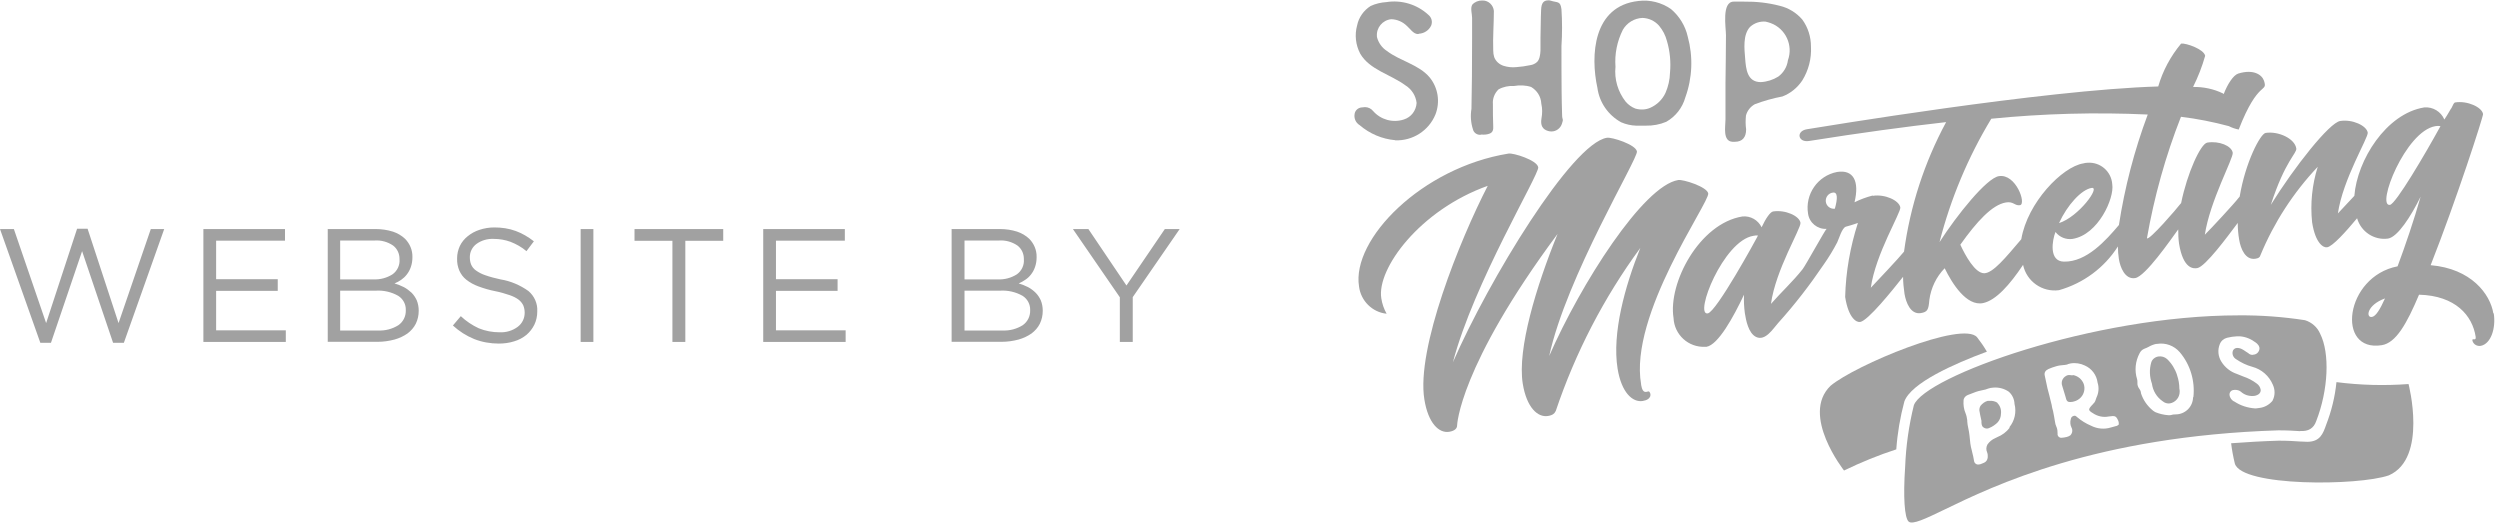 <svg xmlns="http://www.w3.org/2000/svg" width="155" height="33" viewBox="0 0 155 33" fill="none"><g id="home-footer-websmp-logo"><path d="M0 14.201H0.86L2.86 20.032L4.78 14.181H5.43L7.35 20.032L9.35 14.201H10.18L7.68 21.252H7.01L5.09 15.572L3.16 21.252H2.5L0 14.201ZM12.61 14.201H17.67V14.921H13.4V17.311H17.22V18.032H13.4V20.482H17.72V21.201H12.61V14.201ZM20.31 14.201H23.29C23.65 14.201 24.01 14.252 24.36 14.361C24.64 14.451 24.91 14.611 25.12 14.812C25.41 15.111 25.58 15.511 25.57 15.931V15.951C25.57 16.162 25.54 16.361 25.47 16.561C25.41 16.732 25.33 16.881 25.22 17.021C25.12 17.151 25 17.262 24.87 17.352C24.74 17.442 24.61 17.512 24.46 17.572C24.66 17.631 24.86 17.712 25.04 17.802C25.21 17.892 25.37 18.012 25.52 18.151C25.66 18.291 25.76 18.451 25.84 18.622C25.92 18.822 25.96 19.041 25.96 19.252V19.271C25.96 19.552 25.9 19.822 25.78 20.072C25.66 20.311 25.48 20.512 25.27 20.672C25.03 20.841 24.75 20.971 24.46 21.052C24.12 21.142 23.77 21.192 23.43 21.192H20.32V14.191L20.31 14.201ZM24.77 16.052C24.77 15.722 24.63 15.421 24.37 15.222C24.03 14.992 23.63 14.882 23.22 14.912H21.09V17.322H23.16C23.57 17.341 23.98 17.232 24.33 17.012C24.63 16.802 24.8 16.442 24.77 16.081V16.052ZM25.16 19.221C25.17 18.861 24.99 18.532 24.69 18.341C24.27 18.102 23.78 17.991 23.3 18.021H21.09V20.491H23.44C23.88 20.512 24.32 20.401 24.7 20.162C25 19.951 25.17 19.611 25.16 19.241V19.221ZM30.93 21.302C30.41 21.302 29.88 21.212 29.4 21.021C28.91 20.822 28.46 20.532 28.08 20.181L28.57 19.602C28.9 19.912 29.27 20.162 29.68 20.352C30.09 20.521 30.53 20.602 30.97 20.602C31.38 20.622 31.78 20.502 32.1 20.262C32.37 20.061 32.53 19.741 32.53 19.401V19.381C32.53 19.232 32.5 19.081 32.45 18.951C32.39 18.811 32.29 18.692 32.17 18.591C32 18.462 31.81 18.372 31.61 18.302C31.31 18.201 31.01 18.111 30.7 18.052C30.34 17.982 30 17.881 29.65 17.752C29.38 17.651 29.14 17.521 28.91 17.341C28.72 17.192 28.58 17.002 28.48 16.782C28.38 16.541 28.33 16.291 28.34 16.032V16.012C28.34 15.752 28.4 15.492 28.51 15.252C28.62 15.021 28.79 14.812 28.99 14.652C29.21 14.472 29.45 14.341 29.72 14.252C30.02 14.152 30.33 14.101 30.64 14.101C31.1 14.101 31.55 14.162 31.98 14.322C32.38 14.472 32.76 14.691 33.1 14.961L32.64 15.572C32.35 15.322 32.01 15.132 31.65 14.992C31.32 14.871 30.97 14.812 30.62 14.812C30.23 14.791 29.84 14.902 29.53 15.132C29.28 15.322 29.13 15.621 29.13 15.931V15.951C29.13 16.102 29.15 16.252 29.21 16.401C29.27 16.541 29.37 16.672 29.5 16.762C29.68 16.892 29.87 16.991 30.08 17.061C30.39 17.172 30.71 17.252 31.03 17.322C31.65 17.422 32.24 17.672 32.76 18.041C33.13 18.352 33.34 18.822 33.31 19.302V19.322C33.31 19.602 33.25 19.881 33.13 20.131C33.01 20.372 32.85 20.581 32.64 20.762C32.42 20.942 32.16 21.081 31.88 21.162C31.57 21.262 31.24 21.302 30.92 21.302H30.93ZM36 14.201H36.79V21.201H36V14.201ZM41.69 14.931H39.34V14.201H44.84V14.931H42.49V21.201H41.69V14.931ZM47.32 14.201H52.38V14.921H48.11V17.311H51.93V18.032H48.11V20.482H52.43V21.201H47.32V14.201ZM59.02 14.201H62C62.36 14.201 62.72 14.252 63.06 14.361C63.34 14.451 63.61 14.611 63.82 14.812C64.11 15.111 64.28 15.511 64.27 15.931V15.951C64.27 16.162 64.24 16.361 64.17 16.561C64.11 16.732 64.03 16.881 63.92 17.021C63.82 17.151 63.7 17.262 63.56 17.352C63.43 17.442 63.3 17.512 63.16 17.572C63.36 17.631 63.56 17.712 63.74 17.802C63.91 17.892 64.07 18.012 64.21 18.151C64.35 18.291 64.45 18.451 64.53 18.622C64.61 18.822 64.65 19.041 64.65 19.252V19.271C64.65 19.552 64.59 19.822 64.47 20.072C64.35 20.311 64.17 20.512 63.96 20.672C63.72 20.841 63.44 20.971 63.15 21.052C62.81 21.142 62.46 21.192 62.11 21.192H59V14.191L59.02 14.201ZM63.48 16.052C63.48 15.722 63.34 15.421 63.08 15.222C62.74 14.992 62.34 14.882 61.93 14.912H59.8V17.322H61.87C62.28 17.341 62.69 17.232 63.04 17.012C63.34 16.802 63.51 16.442 63.48 16.081V16.052ZM63.87 19.221C63.88 18.861 63.7 18.532 63.4 18.341C62.98 18.102 62.49 17.991 62.01 18.021H59.8V20.491H62.15C62.59 20.512 63.03 20.401 63.41 20.162C63.71 19.951 63.88 19.611 63.87 19.241V19.221ZM69.43 18.431L66.52 14.201H67.48L69.84 17.701L72.22 14.201H73.14L70.23 18.422V21.201H69.43V18.431Z" fill="#A1A1A1"></path><path d="M86.5 8.691C85.69 8.621 84.92 8.291 84.3 7.761C84.05 7.611 83.93 7.321 83.99 7.041C84.03 6.831 84.21 6.681 84.42 6.661C84.51 6.661 84.57 6.641 84.63 6.641C84.82 6.641 85.01 6.731 85.13 6.881C85.6 7.421 86.35 7.631 87.03 7.411C87.49 7.271 87.8 6.861 87.83 6.381C87.78 5.941 87.53 5.541 87.15 5.301C86.22 4.611 84.91 4.331 84.33 3.321C84.05 2.781 83.98 2.161 84.14 1.581C84.24 1.081 84.55 0.641 84.98 0.371C85.28 0.231 85.62 0.151 85.95 0.131C86.89 -0.019 87.86 0.271 88.56 0.921C88.76 1.081 88.83 1.351 88.73 1.591C88.59 1.881 88.3 2.071 87.98 2.091C87.96 2.101 87.94 2.111 87.91 2.111C87.63 2.111 87.42 1.771 87.23 1.611C86.97 1.351 86.62 1.201 86.26 1.191C85.72 1.241 85.32 1.721 85.37 2.261C85.37 2.261 85.37 2.281 85.37 2.291C85.46 2.651 85.68 2.961 85.99 3.161C86.82 3.791 87.97 4.001 88.64 4.801C89.16 5.441 89.3 6.311 89 7.091C88.59 8.101 87.59 8.741 86.5 8.701V8.691Z" fill="#A1A1A1"></path><path d="M91.83 8.351C91.6 8.391 91.37 8.241 91.32 8.011C91.19 7.601 91.16 7.171 91.23 6.751C91.24 6.081 91.25 5.421 91.26 4.751C91.26 3.951 91.27 3.151 91.27 2.351V1.111C91.27 0.861 91.15 0.511 91.28 0.291C91.43 0.121 91.65 0.031 91.88 0.031H91.93C92.29 0.031 92.59 0.321 92.62 0.681C92.62 1.501 92.55 2.311 92.58 3.131C92.58 3.271 92.6 3.411 92.64 3.541C92.74 3.801 92.95 3.991 93.22 4.081C93.48 4.161 93.75 4.191 94.02 4.161C94.31 4.141 94.59 4.101 94.87 4.041C95.03 4.021 95.18 3.951 95.3 3.841C95.6 3.541 95.49 2.751 95.51 2.361C95.53 1.771 95.52 1.181 95.55 0.591C95.57 0.201 95.69 0.021 96 0.021C96.05 0.021 96.09 0.021 96.14 0.041C96.57 0.181 96.74 0.041 96.81 0.571C96.86 1.331 96.86 2.101 96.81 2.861C96.81 3.801 96.81 4.751 96.82 5.691C96.82 6.161 96.84 6.631 96.85 7.111C96.85 7.471 96.96 7.331 96.84 7.671C96.75 7.951 96.49 8.151 96.19 8.151C96.12 8.151 96.05 8.141 95.98 8.121C95.64 8.021 95.5 7.781 95.57 7.351C95.63 7.041 95.63 6.721 95.56 6.421C95.54 5.991 95.3 5.611 94.93 5.391C94.59 5.281 94.22 5.271 93.87 5.331C93.54 5.311 93.2 5.381 92.91 5.541C92.66 5.781 92.53 6.121 92.56 6.461C92.56 7.051 92.56 7.251 92.58 7.841C92.6 8.171 92.48 8.291 92.12 8.341C92.03 8.351 91.94 8.351 91.85 8.341L91.83 8.351Z" fill="#A1A1A1"></path><path d="M101.44 7.791C101.12 7.781 100.81 7.711 100.51 7.581C99.71 7.141 99.16 6.351 99.04 5.451C98.6 3.451 98.76 0.371 101.58 0.061C102.29 -0.029 103.01 0.151 103.6 0.561C104.12 1.001 104.49 1.601 104.64 2.271C104.98 3.511 104.93 4.831 104.49 6.041C104.31 6.681 103.89 7.221 103.31 7.551C102.91 7.721 102.47 7.801 102.03 7.791C101.84 7.791 101.64 7.791 101.45 7.791H101.44ZM101.83 1.111C101.33 1.131 100.87 1.411 100.62 1.841C100.26 2.551 100.1 3.351 100.16 4.141C100.08 4.911 100.31 5.691 100.79 6.301C100.95 6.491 101.16 6.641 101.39 6.731C101.7 6.821 102.03 6.811 102.32 6.681C102.73 6.501 103.07 6.171 103.26 5.761C103.43 5.371 103.53 4.941 103.54 4.511C103.6 3.851 103.54 3.181 103.35 2.541C103.26 2.191 103.09 1.861 102.85 1.581C102.59 1.291 102.22 1.121 101.83 1.111Z" fill="#A1A1A1"></path><path d="M107.42 8.791C106.79 8.761 106.98 7.831 106.98 7.421V5.171C107 4.171 107 3.171 107.01 2.181C107.01 1.721 106.73 0.101 107.49 0.101H108.13C108.88 0.091 109.62 0.171 110.35 0.361C110.89 0.491 111.38 0.791 111.74 1.211C112.1 1.701 112.28 2.291 112.28 2.891C112.32 3.631 112.13 4.361 111.74 4.991C111.44 5.441 111.01 5.791 110.51 5.981C109.93 6.091 109.36 6.251 108.8 6.461C108.53 6.611 108.33 6.861 108.25 7.161C108.22 7.451 108.22 7.731 108.26 8.021C108.26 8.501 108.04 8.791 107.56 8.791H107.42ZM109.48 1.341C109.12 1.311 108.77 1.421 108.5 1.671C108.05 2.161 108.15 3.031 108.2 3.631C108.25 4.271 108.32 5.091 109.17 5.091C109.55 5.071 109.93 4.951 110.25 4.751C110.58 4.511 110.8 4.141 110.85 3.741C111.19 2.811 110.71 1.771 109.78 1.431C109.69 1.401 109.6 1.371 109.51 1.351H109.48V1.341Z" fill="#A1A1A1"></path><path d="M123.18 21.791C123 21.482 122.8 21.192 122.58 20.912C121.69 19.852 115.01 22.642 113.49 23.922C111.62 25.741 114.33 29.172 114.33 29.172C115.38 28.662 116.46 28.221 117.57 27.861C117.64 26.861 117.81 25.861 118.07 24.892C118.49 23.741 121.14 22.561 123.19 21.802L123.18 21.791Z" fill="#A1A1A1"></path><path d="M149.32 23.811C147.83 23.922 146.34 23.881 144.86 23.692C144.77 24.602 144.55 25.491 144.22 26.341C144.03 26.881 143.85 27.381 143.07 27.392C142.93 27.392 142.77 27.381 142.58 27.372C142.28 27.352 141.87 27.322 141.29 27.322C140.26 27.352 139.28 27.412 138.33 27.482C138.38 27.901 138.46 28.331 138.56 28.741C138.98 30.181 146.22 30.131 148.11 29.471C150.53 28.412 149.33 23.811 149.33 23.811H149.32Z" fill="#A1A1A1"></path><path d="M123.84 24.971C123.7 24.881 123.53 24.841 123.36 24.852C123.32 24.852 123.28 24.852 123.24 24.852C123.06 24.901 122.91 25.012 122.79 25.162C122.72 25.282 122.7 25.422 122.74 25.552L122.77 25.721C122.8 25.831 122.82 25.962 122.85 26.091C122.85 26.111 122.85 26.131 122.85 26.162C122.85 26.172 122.85 26.192 122.85 26.201C122.85 26.282 122.87 26.352 122.9 26.422C123 26.561 123.19 26.611 123.34 26.532C123.54 26.451 123.71 26.331 123.86 26.181C123.99 26.032 124.06 25.841 124.06 25.651C124.09 25.401 124.01 25.151 123.83 24.982L123.84 24.971Z" fill="#A1A1A1"></path><path d="M134.98 23.262C134.86 22.881 134.65 22.541 134.36 22.262C134.21 22.131 134.02 22.072 133.82 22.102C133.62 22.131 133.44 22.271 133.38 22.462C133.25 22.901 133.27 23.361 133.42 23.791C133.48 24.232 133.72 24.631 134.09 24.881C134.21 24.982 134.37 25.032 134.53 25.012C134.88 24.951 135.14 24.642 135.14 24.291C135.14 24.221 135.14 24.162 135.12 24.091C135.12 23.811 135.07 23.532 134.98 23.271V23.262Z" fill="#A1A1A1"></path><path d="M128.5 23.271C128.44 23.271 128.38 23.262 128.32 23.252C128.28 23.252 128.24 23.252 128.2 23.262C128.16 23.271 128.12 23.291 128.09 23.311C127.87 23.431 127.77 23.692 127.86 23.931C127.9 24.081 127.95 24.232 128 24.392C128.02 24.462 128.04 24.521 128.06 24.591C128.12 24.872 128.19 24.942 128.4 24.922C128.46 24.922 128.52 24.912 128.58 24.892C128.75 24.852 128.9 24.762 129.02 24.631C129.22 24.412 129.29 24.091 129.19 23.802C129.08 23.512 128.82 23.302 128.52 23.252L128.5 23.271Z" fill="#A1A1A1"></path><path d="M142.62 26.721C143.12 26.755 143.447 26.555 143.6 26.122C144.36 24.181 144.46 21.901 143.85 20.692C143.68 20.291 143.33 19.982 142.91 19.852C141.55 19.642 140.17 19.541 138.8 19.552C129.76 19.552 119.32 23.352 118.66 25.122C118.35 26.372 118.17 27.642 118.12 28.931C117.99 30.811 118.08 32.121 118.34 32.342C118.58 32.541 119.36 32.172 120.54 31.602C123.59 30.122 129.94 27.041 141.26 26.681C141.87 26.681 142.3 26.712 142.61 26.732L142.62 26.721ZM124.6 26.521C124.4 26.782 124.13 26.982 123.83 27.102L123.69 27.172C123.5 27.252 123.34 27.392 123.22 27.561C123.14 27.712 123.13 27.892 123.2 28.041C123.24 28.142 123.25 28.252 123.24 28.352C123.21 28.591 123.09 28.672 122.86 28.752L122.78 28.782C122.78 28.782 122.69 28.802 122.64 28.802C122.59 28.802 122.55 28.791 122.51 28.762C122.44 28.721 122.4 28.651 122.39 28.572C122.36 28.401 122.33 28.221 122.28 28.052L122.25 27.922C122.21 27.782 122.18 27.642 122.16 27.491L122.11 27.012C122.09 26.852 122.07 26.692 122.03 26.532C122 26.401 121.98 26.262 121.97 26.131V26.061C121.95 25.901 121.92 25.752 121.86 25.611C121.76 25.372 121.72 25.102 121.74 24.841C121.74 24.681 121.85 24.552 122 24.491L122.34 24.361C122.55 24.271 122.78 24.212 123 24.172C123.07 24.162 123.14 24.142 123.21 24.111L123.27 24.091C123.37 24.052 123.48 24.041 123.58 24.032C123.92 24.002 124.26 24.091 124.54 24.282C124.76 24.471 124.89 24.752 124.9 25.041C125.03 25.552 124.91 26.091 124.58 26.491L124.6 26.521ZM131.38 26.271V26.291C131.33 26.361 131.26 26.412 131.17 26.422C131.07 26.451 130.97 26.482 130.88 26.502C130.47 26.631 130.03 26.591 129.64 26.392C129.33 26.262 129.04 26.081 128.78 25.861L128.76 25.841C128.7 25.791 128.67 25.762 128.58 25.782C128.48 25.802 128.4 25.881 128.39 25.982C128.34 26.151 128.35 26.341 128.43 26.502C128.52 26.662 128.49 26.861 128.36 26.991C128.29 27.041 128.22 27.072 128.14 27.091C128.03 27.122 127.93 27.131 127.82 27.142C127.79 27.142 127.75 27.142 127.72 27.131C127.61 27.091 127.55 26.982 127.57 26.872C127.57 26.741 127.56 26.611 127.51 26.491L127.49 26.442C127.45 26.352 127.42 26.252 127.41 26.151C127.38 25.931 127.33 25.712 127.29 25.491C127.25 25.361 127.22 25.232 127.2 25.091C127.18 25.002 127.16 24.912 127.13 24.811C127.1 24.712 127.08 24.611 127.06 24.521C127.02 24.372 126.98 24.221 126.94 24.061L126.77 23.262C126.74 23.102 126.81 22.971 127 22.881C127.15 22.811 127.31 22.762 127.47 22.712C127.63 22.662 127.8 22.642 127.96 22.631H127.98C127.98 22.631 128.06 22.622 128.11 22.611C128.15 22.611 128.19 22.591 128.22 22.572L128.38 22.532C128.68 22.482 128.99 22.532 129.26 22.662C129.69 22.852 129.99 23.252 130.05 23.721C130.15 24.032 130.12 24.361 129.98 24.651C129.96 24.721 129.93 24.782 129.91 24.852C129.89 24.912 129.85 24.971 129.8 25.012L129.76 25.061C129.76 25.061 129.73 25.091 129.72 25.102L129.7 25.122C129.54 25.291 129.52 25.361 129.53 25.412C129.54 25.462 129.61 25.532 129.75 25.611C130.04 25.811 130.4 25.892 130.74 25.822C131.13 25.771 131.19 25.771 131.33 26.081C131.36 26.142 131.37 26.212 131.36 26.282L131.38 26.271ZM135.97 24.631C135.96 25.221 135.48 25.692 134.89 25.692C134.84 25.692 134.78 25.701 134.73 25.701C134.67 25.721 134.61 25.732 134.55 25.741C134.51 25.741 134.46 25.741 134.42 25.741C134.16 25.721 133.9 25.662 133.65 25.561C133.59 25.532 133.54 25.502 133.49 25.462C133.14 25.181 132.88 24.811 132.74 24.381C132.74 24.282 132.7 24.192 132.64 24.111C132.56 24.002 132.51 23.872 132.52 23.741V23.701C132.52 23.642 132.52 23.572 132.5 23.512C132.33 22.971 132.39 22.392 132.66 21.892C132.72 21.771 132.82 21.672 132.95 21.622C133.04 21.591 133.12 21.552 133.2 21.512C133.35 21.422 133.51 21.361 133.68 21.322H133.73C134.26 21.232 134.8 21.431 135.15 21.841C135.8 22.611 136.1 23.622 135.99 24.622L135.97 24.631ZM140.91 24.831C140.71 25.081 140.42 25.252 140.1 25.291C140.02 25.302 139.94 25.311 139.87 25.322H139.82C139.36 25.291 138.92 25.151 138.54 24.901C138.37 24.831 138.25 24.672 138.23 24.482C138.22 24.331 138.32 24.201 138.47 24.181C138.49 24.181 138.52 24.181 138.54 24.172C138.56 24.172 138.57 24.172 138.59 24.172C138.72 24.172 138.85 24.212 138.94 24.291C139.14 24.471 139.4 24.561 139.67 24.552C139.81 24.552 139.94 24.512 140.05 24.431C140.13 24.361 140.18 24.262 140.16 24.151C140.13 24.002 140.05 23.872 139.92 23.782C139.67 23.591 139.38 23.442 139.08 23.341L138.68 23.181C138.29 23.052 137.95 22.782 137.73 22.431C137.52 22.102 137.48 21.692 137.63 21.331C137.71 21.131 137.88 20.991 138.08 20.942C138.28 20.892 138.48 20.861 138.69 20.852H138.88C139.24 20.881 139.57 21.021 139.86 21.241C139.95 21.302 140.13 21.471 140.08 21.672C140.04 21.852 139.89 21.982 139.7 21.991C139.68 21.991 139.67 22.002 139.65 22.002C139.55 22.002 139.46 21.962 139.39 21.892L139.25 21.802C139.16 21.741 139.09 21.692 139.01 21.651C138.92 21.602 138.81 21.572 138.7 21.572C138.6 21.572 138.5 21.631 138.45 21.721C138.36 21.922 138.45 22.162 138.64 22.271C138.95 22.482 139.28 22.642 139.64 22.741C140.22 22.892 140.69 23.311 140.92 23.861C141.06 24.172 141.06 24.532 140.9 24.831H140.91Z" fill="#A1A1A1"></path><path d="M154.59 19.442C154.4 18.232 153.21 16.651 150.7 16.442C152.32 12.332 153.97 7.201 153.95 7.071C153.88 6.641 152.97 6.231 152.22 6.351C152.15 6.361 152.09 6.481 151.99 6.701C151.95 6.731 151.8 7.041 151.55 7.411C151.34 6.921 150.84 6.611 150.3 6.661C147.94 7.041 146.14 9.931 145.97 12.142C145.53 12.611 145.1 13.072 144.95 13.232C145.25 11.121 146.85 8.521 146.8 8.221C146.73 7.791 145.85 7.381 145.09 7.501C144.42 7.611 142.27 10.322 140.79 12.701C141.68 9.951 142.42 9.501 142.37 9.201C142.27 8.581 141.25 8.121 140.47 8.241C140.14 8.291 139.21 10.072 138.86 12.191C138.84 12.222 138.81 12.242 138.79 12.271C138.57 12.572 137.05 14.211 136.7 14.552C137.01 12.472 138.48 9.801 138.43 9.471C138.36 9.041 137.58 8.721 136.85 8.841C136.44 8.911 135.61 10.722 135.23 12.591C135.21 12.611 135.19 12.642 135.16 12.671C135.02 12.871 133.23 14.951 133.11 14.771C133.56 12.201 134.26 9.681 135.22 7.241C136.22 7.361 137.22 7.561 138.19 7.821C138.38 7.921 138.59 7.991 138.8 8.031C140.02 4.891 140.61 5.791 140.37 5.011C140.24 4.631 139.72 4.271 138.77 4.561C138.46 4.661 138.1 5.231 137.87 5.831L137.82 5.791C137.24 5.511 136.61 5.381 135.97 5.391C136.28 4.771 136.53 4.131 136.72 3.461C136.65 3.051 135.53 2.661 135.23 2.701C134.58 3.481 134.09 4.391 133.81 5.361C126.67 5.571 112.88 7.881 112.04 8.011C111.33 8.121 111.47 8.851 112.16 8.741C115.37 8.231 118.18 7.851 120.66 7.571C119.31 10.072 118.43 12.791 118.05 15.601C117.75 15.982 116.3 17.512 115.99 17.841C116.28 15.761 117.87 13.162 117.82 12.861C117.75 12.431 116.87 12.021 116.11 12.142V12.121C115.72 12.222 115.34 12.361 114.98 12.541C115.3 11.211 114.9 10.502 113.9 10.662C112.7 10.892 111.9 12.041 112.1 13.252C112.18 13.812 112.68 14.222 113.25 14.191C113.19 14.191 111.95 16.451 111.76 16.692C111.16 17.451 110.44 18.111 109.8 18.841C110.08 16.741 111.68 14.142 111.63 13.812C111.56 13.382 110.68 12.992 109.93 13.111C109.76 13.142 109.49 13.511 109.22 14.091C109 13.642 108.53 13.371 108.03 13.421C105.36 13.851 103.41 17.552 103.76 19.721C103.81 20.752 104.68 21.552 105.72 21.502C105.75 21.502 105.77 21.502 105.8 21.502C106.53 21.381 107.47 19.662 108.13 18.271C108.11 18.651 108.13 19.032 108.18 19.412C108.25 19.852 108.4 20.662 108.88 20.892C109.45 21.162 109.92 20.392 110.24 20.032C111.27 18.892 112.21 17.672 113.07 16.401C113.38 15.961 113.66 15.502 113.91 15.021C114.01 14.822 114.2 14.121 114.45 14.052C114.87 13.941 115.19 13.822 115.19 13.822C114.71 15.312 114.44 16.852 114.4 18.412C114.61 19.752 115.12 20.002 115.33 19.962C115.82 19.881 117.32 18.012 117.99 17.162C117.99 17.512 118.03 17.872 118.08 18.221C118.17 18.762 118.46 19.512 119.09 19.412C119.5 19.341 119.57 19.221 119.62 18.591C119.72 17.852 120.05 17.162 120.57 16.631C121.03 17.572 121.92 19.002 122.95 18.791C123.75 18.622 124.61 17.651 125.43 16.422C125.65 17.451 126.62 18.131 127.66 17.991C129.17 17.561 130.47 16.602 131.31 15.281C131.31 15.541 131.33 15.791 131.37 16.052C131.45 16.572 131.75 17.341 132.38 17.241C133.01 17.142 134.57 14.882 135.05 14.222C135.05 14.511 135.06 14.812 135.1 15.101C135.36 16.701 136.01 16.662 136.23 16.622C136.73 16.541 138.11 14.662 138.74 13.822C138.74 14.171 138.77 14.531 138.83 14.871C138.92 15.412 139.21 16.142 139.84 16.041C140.03 16.012 140.11 15.951 140.14 15.841C140.98 13.802 142.19 11.941 143.7 10.341C143.35 11.451 143.23 12.621 143.35 13.781C143.56 15.121 144.07 15.371 144.28 15.332C144.62 15.281 145.44 14.371 146.14 13.531C146.38 14.371 147.2 14.912 148.06 14.791C148.66 14.691 149.48 13.412 150.08 12.191C149.66 13.671 149.13 15.222 148.65 16.512C145.37 17.151 144.82 21.861 147.67 21.401C148.55 21.262 149.22 20.072 149.98 18.271C152.25 18.331 153.29 19.572 153.49 20.872C153.54 21.192 153.25 20.912 153.29 21.122C153.35 21.352 153.58 21.482 153.81 21.442C154.43 21.322 154.76 20.361 154.61 19.412L154.59 19.442ZM108.95 14.691C108.9 14.791 106.42 19.341 105.88 19.431C105.02 19.572 106.84 14.921 108.71 14.621C108.8 14.601 108.9 14.591 108.99 14.601C108.98 14.642 108.96 14.671 108.94 14.701L108.95 14.691ZM113.76 12.941C113.48 12.972 113.23 12.771 113.2 12.502C113.17 12.222 113.37 11.972 113.64 11.941C113.94 11.892 113.94 12.312 113.76 12.941ZM131.39 13.931C130.56 14.912 129.37 16.252 127.96 16.221C127.01 16.201 127.24 14.882 127.44 14.382C127.69 14.711 128.1 14.871 128.5 14.812C130.1 14.552 131.1 12.271 130.96 11.431C130.91 10.632 130.22 10.031 129.42 10.091C129.33 10.091 129.24 10.111 129.16 10.132C127.86 10.341 125.7 12.562 125.32 14.832C124.34 15.982 123.57 16.931 123.02 16.942C122.45 16.942 121.85 15.841 121.54 15.171C122.55 13.752 123.51 12.691 124.37 12.552C124.84 12.472 124.91 12.771 125.24 12.722C125.65 12.652 124.99 10.752 123.93 10.921C123.17 11.041 121.33 13.332 120.25 15.011C120.94 12.322 122.02 9.741 123.46 7.361C126.68 7.041 129.92 6.951 133.16 7.101C132.33 9.321 131.73 11.621 131.37 13.972L131.39 13.931ZM127.66 13.832C128.17 12.711 129.05 11.752 129.68 11.652C130.25 11.562 128.88 13.441 127.66 13.832ZM147.06 19.651C146.67 19.712 146.74 18.912 147.87 18.502C147.56 19.192 147.3 19.611 147.06 19.651ZM148.18 12.701C147.3 12.841 149.13 8.121 151 7.821C151.1 7.801 151.21 7.801 151.31 7.821C150.35 9.571 148.54 12.642 148.18 12.701Z" fill="#A1A1A1"></path><path d="M101.75 23.831C100.99 19.512 106 12.552 105.91 11.992C105.84 11.582 104.35 11.111 104.05 11.162C101.89 11.511 98.01 17.591 96.05 22.072C97.13 17.122 101.56 9.841 101.49 9.391C101.42 8.961 99.93 8.491 99.63 8.541C97.45 8.891 92.31 17.352 90.08 22.462C91.37 17.541 95.44 10.812 95.37 10.371C95.3 9.931 93.83 9.471 93.53 9.521C88.14 10.392 83.79 14.841 84.26 17.762C84.37 18.651 85.08 19.361 85.97 19.451C85.8 19.151 85.69 18.822 85.64 18.491C85.35 16.662 88.03 13.021 92.24 11.521C90.5 14.902 87.8 21.611 88.31 24.762C88.55 26.252 89.22 26.872 89.85 26.771C90.22 26.712 90.34 26.541 90.34 26.381C90.34 26.381 90.44 22.762 96.57 14.502C95.24 17.771 94.07 21.631 94.41 23.782C94.65 25.271 95.34 25.892 95.97 25.791C96.25 25.752 96.39 25.631 96.43 25.521C96.43 25.512 96.43 25.502 96.45 25.502C97.67 21.872 99.44 18.451 101.7 15.371C100.74 17.762 99.94 20.672 100.29 22.852C100.53 24.341 101.22 24.962 101.85 24.861C102.41 24.771 102.39 24.401 102.24 24.271C102.16 24.221 101.86 24.532 101.75 23.861V23.831Z" fill="#A1A1A1"></path></g></svg>